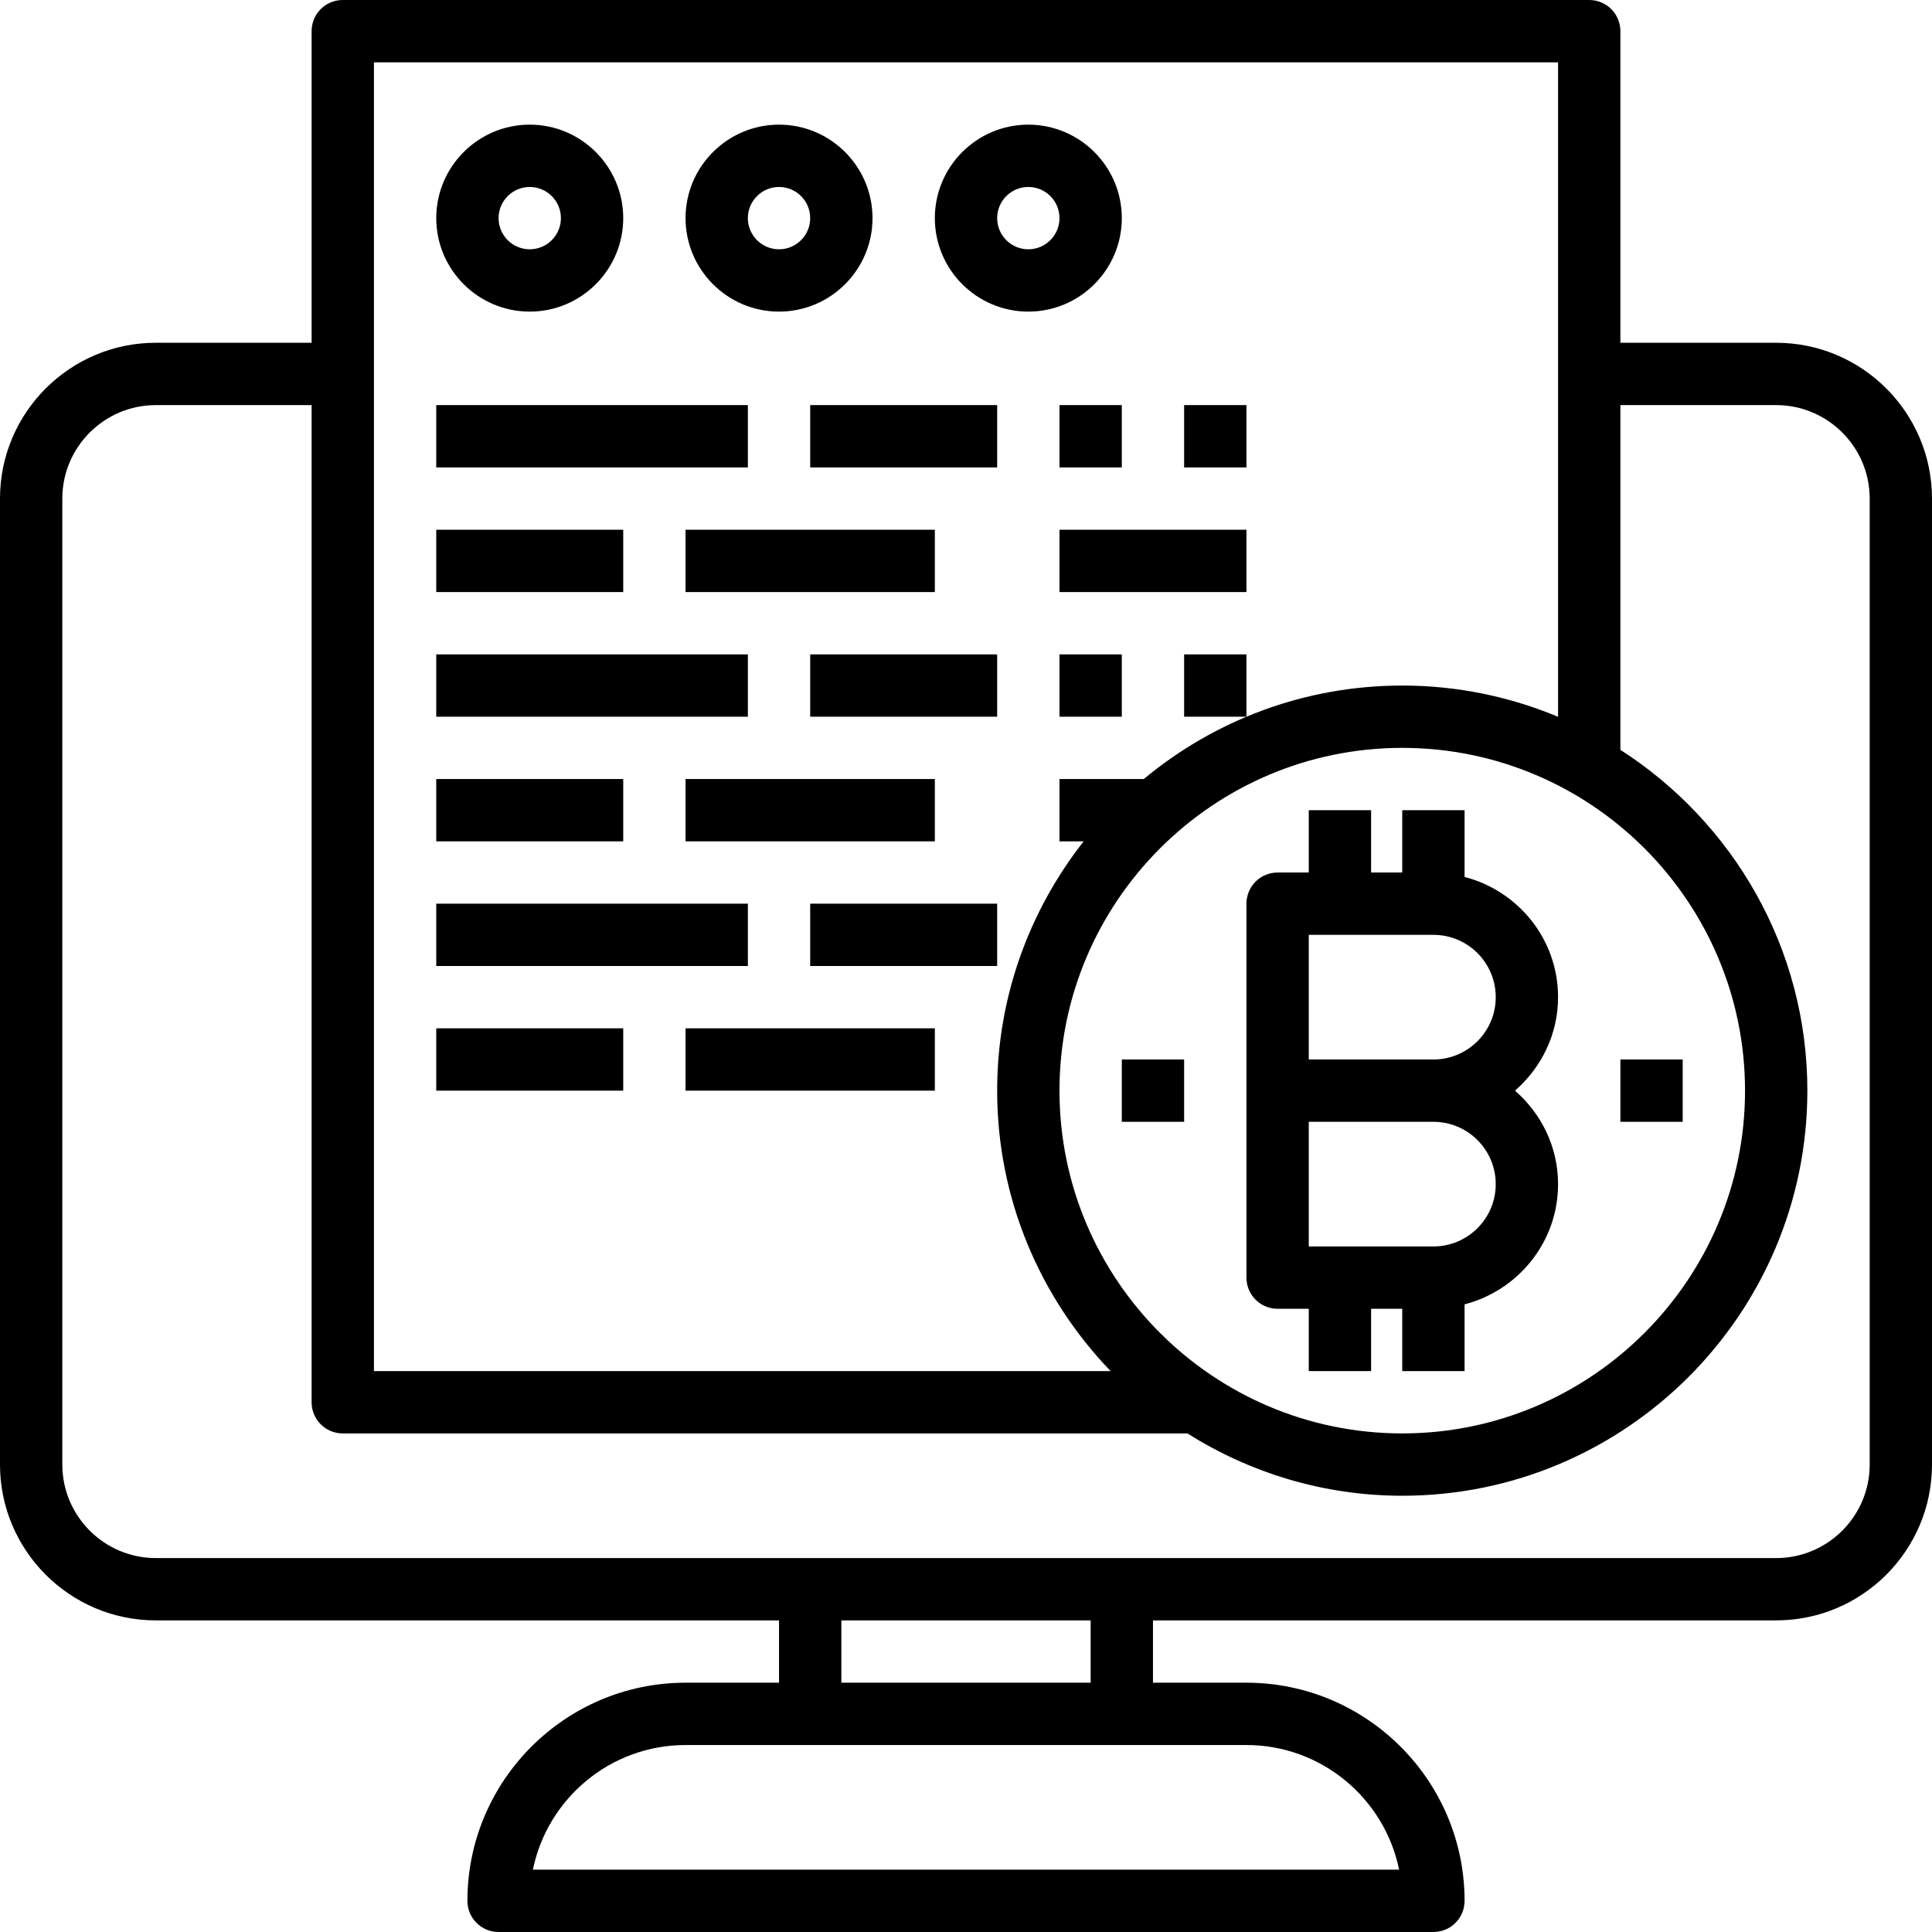 <svg height="496pt" viewBox="0 0 496 496" width="496pt" xmlns="http://www.w3.org/2000/svg"><path d="m456 88h-40v-80c0-4.426-3.574-8-8-8h-320c-4.426 0-8 3.574-8 8v80h-40c-22.055 0-40 17.945-40 40v248c0 22.055 17.945 40 40 40h160v16h-24c-30.871 0-56 25.129-56 56 0 4.426 3.574 8 8 8h240c4.426 0 8-3.574 8-8 0-30.871-25.129-56-56-56h-24v-16h160c22.055 0 40-17.945 40-40v-248c0-22.055-17.945-40-40-40zm-184 192c0-48.52 39.48-88 88-88s88 39.48 88 88-39.48 88-88 88-88-39.48-88-88zm-176-264h304v168.023c-12.32-5.152-25.832-8.023-40-8.023-25.207 0-48.336 9.023-66.359 24h-21.641v16h6.199c-13.855 17.672-22.199 39.855-22.199 64 0 27.945 11.137 53.297 29.129 72h-189.129zm263.191 464h-222.383c3.719-18.23 19.871-32 39.191-32h144c19.32 0 35.48 13.77 39.191 32zm-79.191-48h-64v-16h64zm200-56c0 13.23-10.77 24-24 24h-416c-13.23 0-24-10.77-24-24v-248c0-13.23 10.77-24 24-24h40v256c0 4.426 3.574 8 8 8h216.832c16.016 10.078 34.895 16 55.168 16 57.344 0 104-46.656 104-104 0-36.719-19.184-68.984-48-87.496v-88.504h40c13.23 0 24 10.77 24 24zm0 0"/><path d="m360 336v16h16v-17.137c13.77-3.574 24-15.992 24-30.863 0-9.609-4.336-18.129-11.055-24 6.719-5.871 11.055-14.391 11.055-24 0-14.871-10.23-27.289-24-30.863v-17.137h-16v16h-8v-16h-16v16h-8c-4.426 0-8 3.574-8 8v96c0 4.426 3.574 8 8 8h8v16h16v-16zm24-32c0 8.824-7.176 16-16 16h-32v-32h32c8.824 0 16 7.176 16 16zm-48-64h32c8.824 0 16 7.176 16 16s-7.176 16-16 16h-32zm0 0"/><path d="m288 272h16v16h-16zm0 0"/><path d="m416 272h16v16h-16zm0 0"/><path d="m136 80c13.23 0 24-10.77 24-24s-10.77-24-24-24-24 10.77-24 24 10.77 24 24 24zm0-32c4.414 0 8 3.586 8 8s-3.586 8-8 8-8-3.586-8-8 3.586-8 8-8zm0 0"/><path d="m200 80c13.23 0 24-10.77 24-24s-10.77-24-24-24-24 10.77-24 24 10.77 24 24 24zm0-32c4.414 0 8 3.586 8 8s-3.586 8-8 8-8-3.586-8-8 3.586-8 8-8zm0 0"/><path d="m264 80c13.23 0 24-10.77 24-24s-10.77-24-24-24-24 10.77-24 24 10.77 24 24 24zm0-32c4.414 0 8 3.586 8 8s-3.586 8-8 8-8-3.586-8-8 3.586-8 8-8zm0 0"/><path d="m112 104h80v16h-80zm0 0"/><path d="m208 104h48v16h-48zm0 0"/><path d="m272 104h16v16h-16zm0 0"/><path d="m304 104h16v16h-16zm0 0"/><path d="m112 136h48v16h-48zm0 0"/><path d="m176 136h64v16h-64zm0 0"/><path d="m272 136h48v16h-48zm0 0"/><path d="m112 168h80v16h-80zm0 0"/><path d="m208 168h48v16h-48zm0 0"/><path d="m272 168h16v16h-16zm0 0"/><path d="m304 168h16v16h-16zm0 0"/><path d="m112 200h48v16h-48zm0 0"/><path d="m176 200h64v16h-64zm0 0"/><path d="m112 232h80v16h-80zm0 0"/><path d="m208 232h48v16h-48zm0 0"/><path d="m112 264h48v16h-48zm0 0"/><path d="m176 264h64v16h-64zm0 0"/></svg>